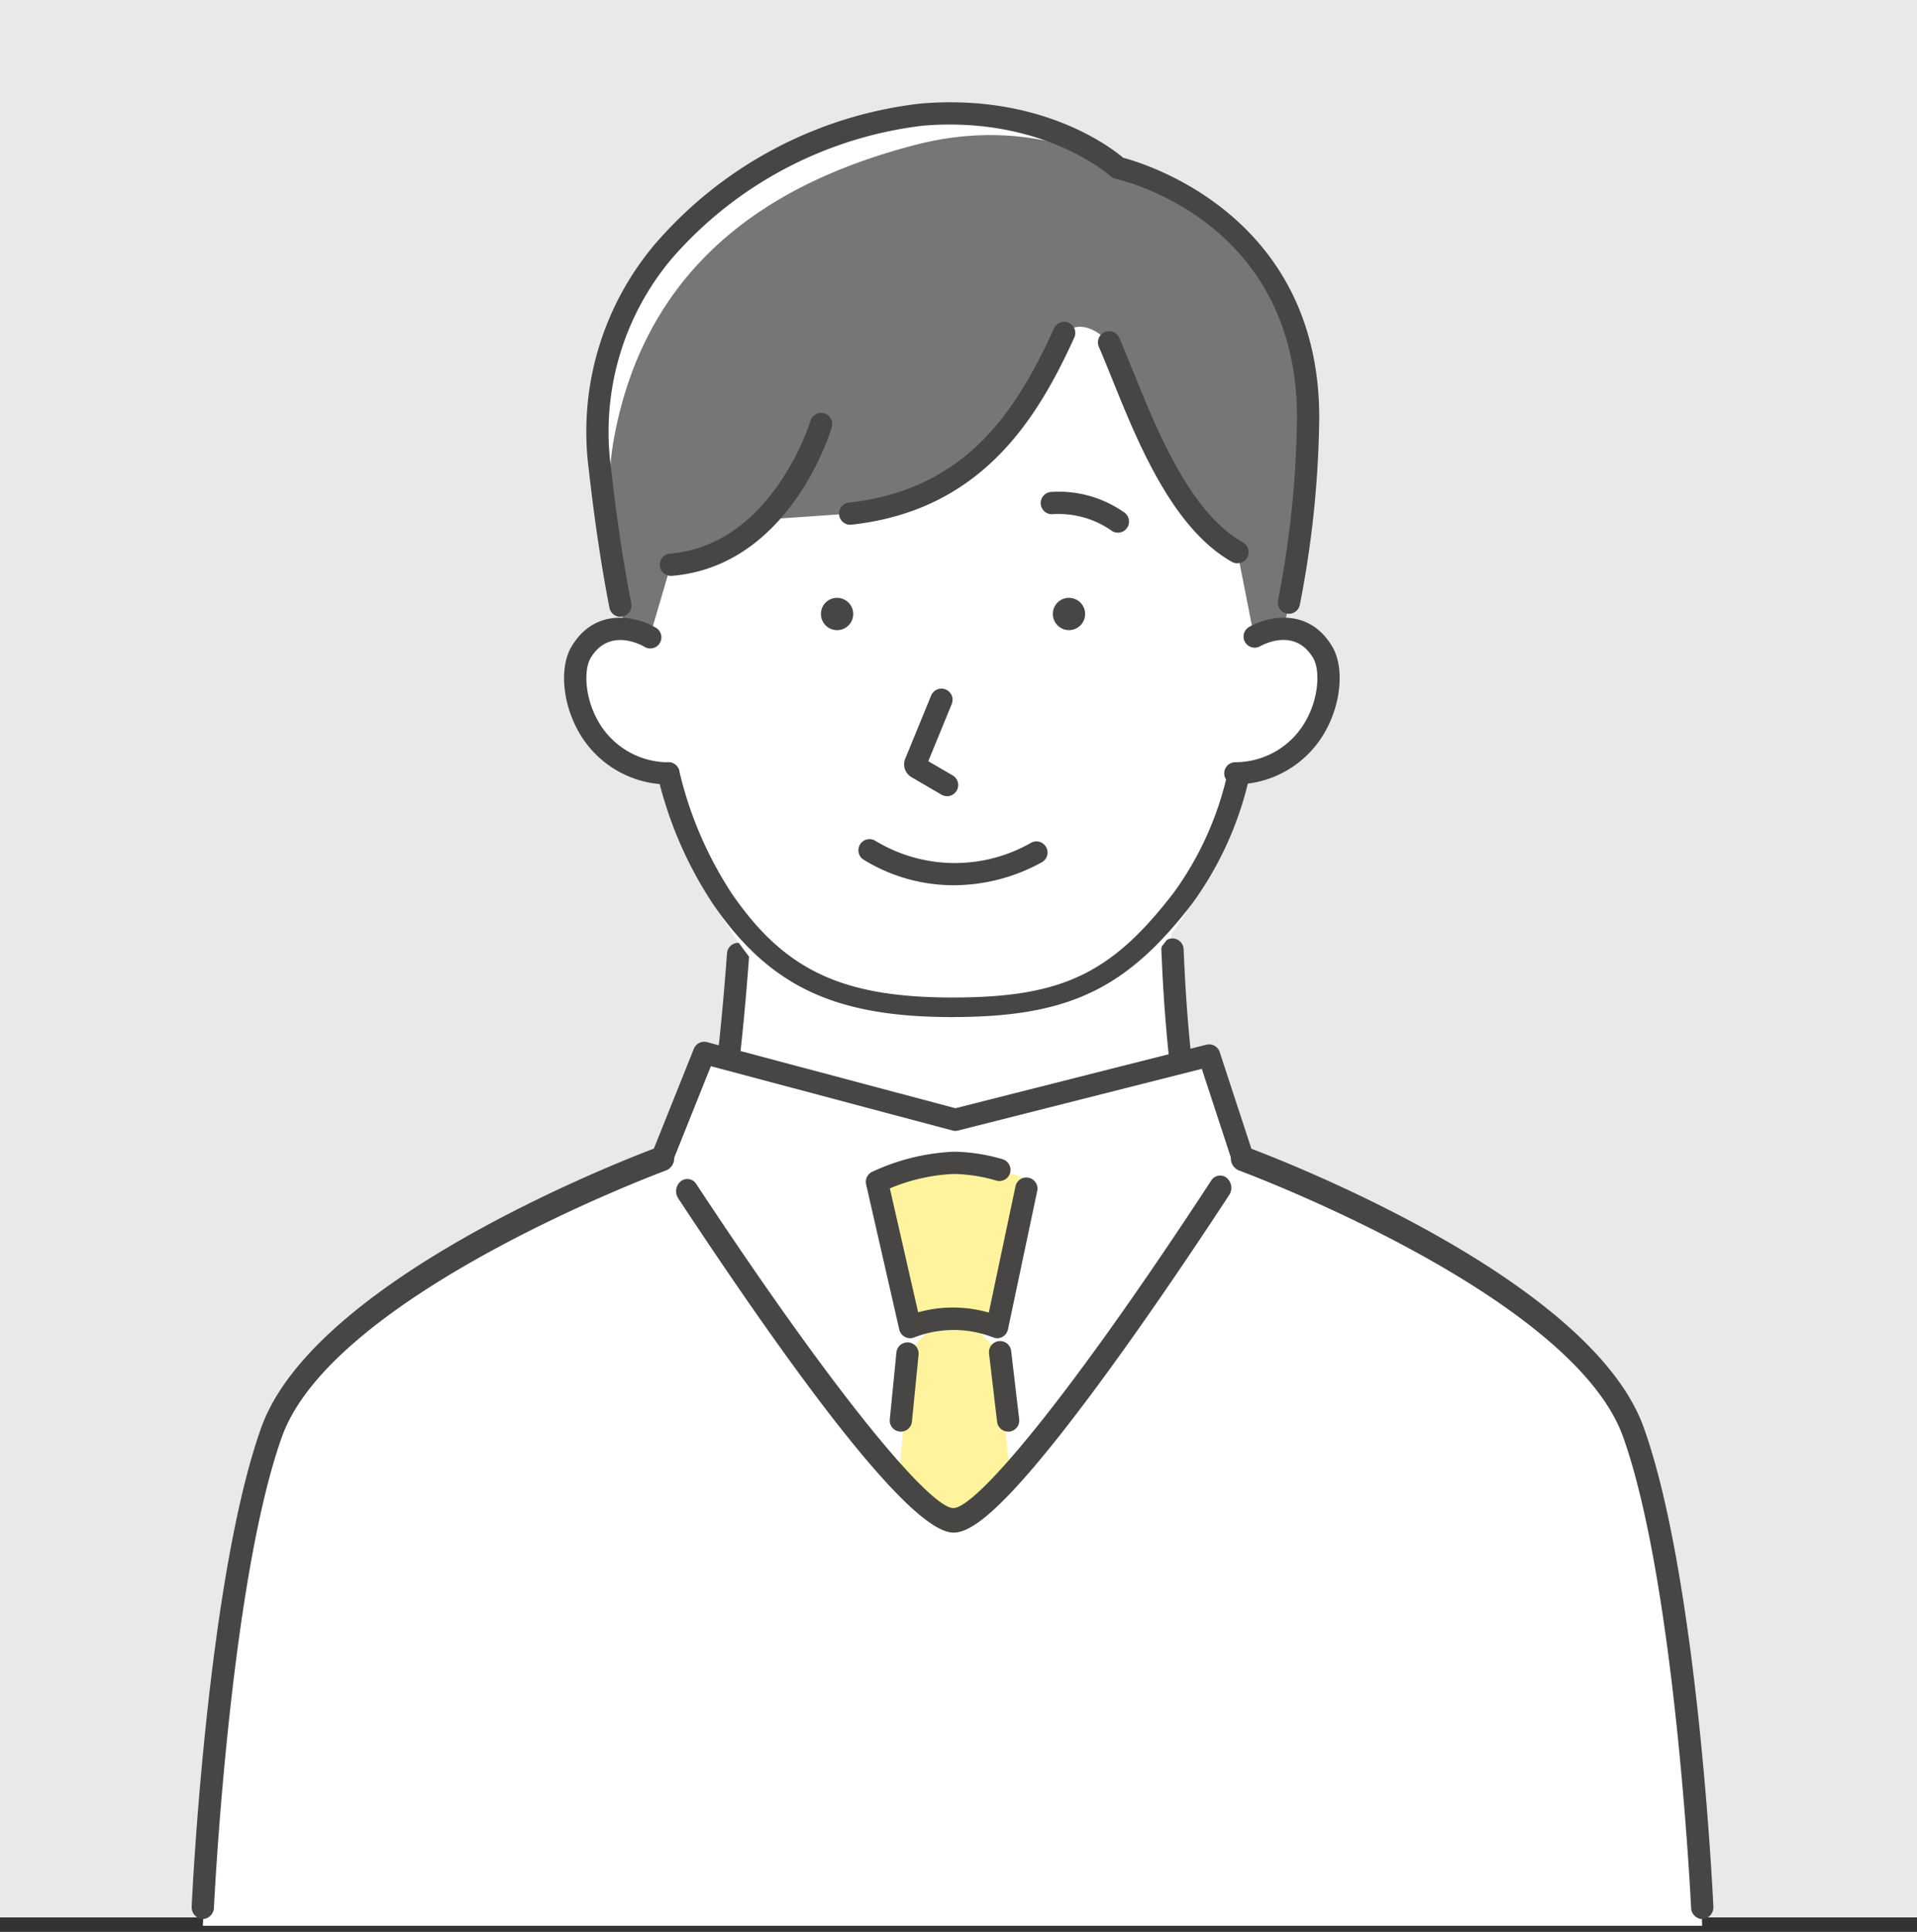 <svg xmlns="http://www.w3.org/2000/svg" xmlns:xlink="http://www.w3.org/1999/xlink" width="150" height="151.134" viewBox="0 0 150 151.134">
  <rect x="0" y="0" width="150" height="151.134" fill="#333333" stroke="none"/>
  <defs>
    <clipPath id="clip-path">
      <rect id="長方形_1645" data-name="長方形 1645" width="119.063" height="143.134" fill="none"/>
    </clipPath>
  </defs>
  <g id="グループ_815" data-name="グループ 815" transform="translate(-1687 -1916)">
    <g id="グループ_809" data-name="グループ 809">
      <g id="グループ_788" data-name="グループ 788" transform="translate(467)">
        <rect id="長方形_1602" data-name="長方形 1602" width="150" height="150" transform="translate(1220 1916)" fill="#e9e9e9"/>
      </g>
      <g id="グループ_806" data-name="グループ 806" transform="translate(1702 1924)">
        <g id="グループ_805" data-name="グループ 805" clip-path="url(#clip-path)">
          <path id="パス_14007" data-name="パス 14007" d="M92.433,169.955c1.728-3.312,2.681-19.734,2.681-19.734l33.717-1.03s.437,16.359,2.168,19.673l-19.224,22.618Z" transform="translate(-52.183 -84.224)" fill="#fff"/>
          <path id="パス_14008" data-name="パス 14008" d="M175.737,165.268a.871.871,0,0,1-.865-.779c-.4-3.766-.537-6.5-.635-8.775a.871.871,0,0,1,.833-.907.883.883,0,0,1,.907.833c.1,2.244.232,4.95.627,8.666a.871.871,0,0,1-.774.958c-.031,0-.062,0-.093,0" transform="translate(-98.364 -89.395)" fill="#474645"/>
          <path id="パス_14009" data-name="パス 14009" d="M95.307,165.6a.789.789,0,0,1-.1-.006.87.87,0,0,1-.765-.965c.35-3.032.606-6.162.759-8.253a.871.871,0,0,1,1.737.127c-.154,2.108-.412,5.264-.766,8.326a.871.871,0,0,1-.864.771" transform="translate(-53.313 -89.825)" fill="#474645"/>
          <path id="パス_14010" data-name="パス 14010" d="M129.995,178.843l-2.576-7.857-19.857,5.026L87.91,170.782l-3.228,8.061,6.6,30.137h32.856Z" transform="translate(-47.807 -96.414)" fill="#fff"/>
          <path id="パス_14011" data-name="パス 14011" d="M123.137,192.009a16.073,16.073,0,0,1,6-1.489,15.8,15.8,0,0,1,5.83,1.36l-2.429,11.49a9.313,9.313,0,0,0-6.808,0Z" transform="translate(-69.516 -107.557)" fill="#fff49d"/>
          <path id="パス_14012" data-name="パス 14012" d="M131.441,219.546l4.082,38.9s-13.591.094-14.33,0l3.441-38.9,3.316-3.637Z" transform="translate(-68.418 -121.89)" fill="#fff49d"/>
          <path id="パス_14013" data-name="パス 14013" d="M119.321,249.775s-1.187-26.007-5.377-38.051-30.627-21.978-30.627-21.978-18.242,30.038-22.592,30.038S38,189.747,38,189.747s-26.438,9.934-30.628,21.978S2,249.775,2,249.775Z" transform="translate(-1.129 -107.121)" fill="#fff"/>
          <path id="パス_14014" data-name="パス 14014" d="M123.962,249.277s-1.187-26.357-5.377-38.1-30.627-21.429-30.627-21.429-18.242,29.288-22.592,29.288-22.72-29.288-22.72-29.288-23.871,11.492-28.061,23.235-4.364,36.295-4.364,36.295Z" transform="translate(-5.77 -107.121)" fill="#fff"/>
          <path id="パス_14015" data-name="パス 14015" d="M131.409,203.112a.868.868,0,0,1-.346-.072,8.507,8.507,0,0,0-6.11,0,.871.871,0,0,1-1.2-.6l-2.595-11.361a.871.871,0,0,1,.469-.978,16.834,16.834,0,0,1,6.381-1.575,14.11,14.11,0,0,1,3.816.584.871.871,0,0,1-.476,1.676,12.383,12.383,0,0,0-3.341-.517,14.367,14.367,0,0,0-4.991,1.128l2.213,9.692a10.15,10.15,0,0,1,5.529.023l2.076-9.819a.871.871,0,1,1,1.7.361l-2.277,10.774a.873.873,0,0,1-.852.691" transform="translate(-68.387 -106.428)" fill="#474645"/>
          <path id="パス_14016" data-name="パス 14016" d="M126.3,229.761a.838.838,0,0,1-.087,0,.871.871,0,0,1-.781-.952l.52-5.239a.871.871,0,0,1,1.734.172l-.52,5.238a.871.871,0,0,1-.866.785" transform="translate(-70.809 -125.77)" fill="#474645"/>
          <path id="パス_14017" data-name="パス 14017" d="M144.756,229.6a.871.871,0,0,1-.864-.769l-.632-5.362a.871.871,0,0,1,1.73-.2l.632,5.363a.871.871,0,0,1-.763.967.817.817,0,0,1-.1.006" transform="translate(-80.873 -125.607)" fill="#474645"/>
          <path id="パス_14018" data-name="パス 14018" d="M128.865,178.585a.871.871,0,0,1-.827-.6l-2.323-7.085-19.069,4.826a.866.866,0,0,1-.438,0L87.3,170.693l-2.942,7.344a.871.871,0,0,1-1.617-.648l3.229-8.061a.87.87,0,0,1,1.032-.517l19.433,5.171,19.638-4.97a.869.869,0,0,1,1.041.573l2.576,7.857a.871.871,0,0,1-.556,1.1.856.856,0,0,1-.272.044" transform="translate(-46.677 -95.285)" fill="#474645"/>
          <path id="パス_14019" data-name="パス 14019" d="M223.614,247.986a.923.923,0,0,1-.869-.926c-.012-.252-1.228-25.331-5.315-36.789-3.99-11.185-29.829-20.768-30.089-20.864a1.008,1.008,0,0,1-.558-1.233.854.854,0,0,1,1.1-.626c1.1.4,26.875,9.966,31.166,22,4.2,11.759,5.389,36.371,5.438,37.413a.943.943,0,0,1-.824,1.028h-.046" transform="translate(-105.423 -105.852)" fill="#474645"/>
          <path id="パス_14020" data-name="パス 14020" d="M108.736,220.747c-2.84,0-10.083-8.8-21.526-26.141a1.019,1.019,0,0,1,.194-1.336.822.822,0,0,1,1.216.213c11.553,17.512,18.428,25.35,20.116,25.35s8.6-7.92,20.173-25.614a.821.821,0,0,1,1.215-.219,1.019,1.019,0,0,1,.2,1.335c-2.245,3.432-6.644,10.037-10.889,15.715-7.086,9.48-9.439,10.7-10.7,10.7" transform="translate(-49.14 -108.856)" fill="#474645"/>
          <path id="パス_14021" data-name="パス 14021" d="M.871,247.986H.825A.943.943,0,0,1,0,246.957c.049-1.042,1.243-25.654,5.438-37.413,4.291-12.029,30.07-21.594,31.166-22a.855.855,0,0,1,1.1.626,1.008,1.008,0,0,1-.558,1.233c-.261.1-26.1,9.678-30.09,20.864-4.088,11.457-5.3,36.536-5.315,36.789a.923.923,0,0,1-.869.926" transform="translate(0 -105.852)" fill="#474645"/>
          <path id="パス_14022" data-name="パス 14022" d="M105.861,86.609c8.924,0,13.077-2.375,18.039-9.732,4.814-7.137,5.545-21.488,5.545-21.488s4.063-32.113-23.584-32.113S82.277,55.389,82.277,55.389,83.392,69.5,87.822,76.877c4.453,7.419,9.361,9.732,18.039,9.732" transform="translate(-46.331 -13.14)" fill="#fff"/>
          <path id="パス_14023" data-name="パス 14023" d="M76.212,105.91c-6.689-.291-8.2-7.194-6.838-9.475,1.92-3.22,5.369-1.2,5.369-1.2l2.287.821.651,9.983Z" transform="translate(-38.907 -53.411)" fill="#fff"/>
          <path id="パス_14024" data-name="パス 14024" d="M185.628,105.91c6.689-.291,8.2-7.194,6.838-9.475-1.92-3.22-5.369-1.2-5.369-1.2l-2.287.821-.651,9.983Z" transform="translate(-103.966 -53.411)" fill="#fff"/>
          <path id="パス_14025" data-name="パス 14025" d="M154.748,90.2a1.262,1.262,0,1,0,1.334-1.166,1.251,1.251,0,0,0-1.334,1.166" transform="translate(-87.361 -50.261)" fill="#474645"/>
          <path id="パス_14026" data-name="パス 14026" d="M113.077,90.2a1.263,1.263,0,1,0,1.334-1.166,1.252,1.252,0,0,0-1.334,1.166" transform="translate(-63.836 -50.261)" fill="#474645"/>
          <path id="パス_14027" data-name="パス 14027" d="M131.377,113.754a.869.869,0,0,1-.438-.118l-2.35-1.37a1.159,1.159,0,0,1-.488-1.435l2.029-4.949a.871.871,0,0,1,1.612.661l-1.835,4.476,1.909,1.113a.871.871,0,0,1-.439,1.623" transform="translate(-72.271 -59.47)" fill="#474645"/>
          <path id="パス_14028" data-name="パス 14028" d="M158.575,73.152a.865.865,0,0,1-.529-.179,7.219,7.219,0,0,0-4.581-1.268.871.871,0,0,1-.162-1.734,8.881,8.881,0,0,1,5.8,1.622.871.871,0,0,1-.532,1.561" transform="translate(-86.1 -39.481)" fill="#474645"/>
          <path id="パス_14029" data-name="パス 14029" d="M127.31,135.987a13.425,13.425,0,0,1-7.129-2.015.871.871,0,0,1,.985-1.437,12,12,0,0,0,12.151.128.871.871,0,1,1,.826,1.534,14.276,14.276,0,0,1-6.833,1.79" transform="translate(-67.634 -74.736)" fill="#474645"/>
          <path id="パス_14030" data-name="パス 14030" d="M106.734,138.506c-9.251,0-14.343-2.416-18.786-8.914a30.965,30.965,0,0,1-4.318-10.107.775.775,0,0,1,.685-.9.875.875,0,0,1,1.024.6,29.9,29.9,0,0,0,4.1,9.617c4.125,6.034,8.65,8.172,17.292,8.172,8.542,0,12.426-1.84,17.317-8.206a25.18,25.18,0,0,0,4.25-9.533.876.876,0,0,1,1.019-.608.776.776,0,0,1,.692.895,26.675,26.675,0,0,1-4.517,10.1c-5.165,6.722-9.724,8.88-18.761,8.88" transform="translate(-47.204 -66.939)" fill="#474645"/>
          <path id="パス_14031" data-name="パス 14031" d="M113.665,6.266S108.245,1.26,98.306,2.1,71.128,12.014,73.121,29.736a124.689,124.689,0,0,0,2,12.63,4.97,4.97,0,0,1,1.911.589L78.689,37.3a11.468,11.468,0,0,0,7.273-3.52l6.757-.47c10.8-1.484,14.22-8.574,16.735-14.125,1.647-1.426,3.517.73,3.517.73s4.643,14.014,10.045,16.411l1.305,6.628a5.2,5.2,0,0,1,2.315-.626,83.809,83.809,0,0,0,1.912-16.522C128.555,9.5,113.665,6.266,113.665,6.266" transform="translate(-41.19 -1.131)" fill="#fff"/>
          <path id="パス_14032" data-name="パス 14032" d="M114.833,8.467s-6.379-4.262-15.86-1.8C89.32,9.181,78.1,14.814,75.393,29.662c-.955,5.243.2,11.781.892,14.905a4.971,4.971,0,0,1,1.911.589L79.857,39.5a11.468,11.468,0,0,0,7.273-3.52l6.757-.47c10.8-1.484,14.22-8.574,16.735-14.125,1.647-1.426,3.517.73,3.517.73s4.643,14.014,10.045,16.411l1.305,6.628a5.2,5.2,0,0,1,2.315-.626,83.811,83.811,0,0,0,1.912-16.522c.007-16.309-14.883-19.542-14.883-19.542" transform="translate(-42.358 -3.332)" fill="#767676"/>
          <path id="パス_14033" data-name="パス 14033" d="M173.753,59.293a.869.869,0,0,1-.426-.112c-4.657-2.622-7.368-9.336-9.348-14.238-.377-.934-.733-1.815-1.068-2.584a.871.871,0,0,1,1.6-.7c.344.79.7,1.683,1.086,2.628,1.883,4.663,4.462,11.05,8.587,13.372a.871.871,0,0,1-.428,1.63" transform="translate(-91.929 -23.225)" fill="#474645"/>
          <path id="パス_14034" data-name="パス 14034" d="M117.2,55.329a.871.871,0,0,1-.094-1.737c9.12-1,13.1-7.138,16.037-13.619a.871.871,0,1,1,1.586.72c-3,6.617-7.42,13.53-17.433,14.631a.9.9,0,0,1-.1.005" transform="translate(-65.674 -22.278)" fill="#474645"/>
          <path id="パス_14035" data-name="パス 14035" d="M84.984,68.557a.871.871,0,0,1-.071-1.739c8.011-.663,10.958-10.286,10.987-10.384a.871.871,0,1,1,1.67.5c-.132.443-3.328,10.864-12.513,11.624-.024,0-.048,0-.073,0" transform="translate(-47.486 -31.508)" fill="#474645"/>
          <path id="パス_14036" data-name="パス 14036" d="M73.6,40.251a.871.871,0,0,1-.853-.7c-.624-3.179-1.17-6.828-1.621-10.845a22.72,22.72,0,0,1,5.139-17.559A32.259,32.259,0,0,1,97.1.1c9.336-.787,14.8,3.364,15.847,4.242,1.935.515,15.346,4.654,15.338,20.337a80.028,80.028,0,0,1-1.521,14.646A.871.871,0,0,1,125.053,39a78.273,78.273,0,0,0,1.491-14.323c.007-15.39-13.618-18.563-14.2-18.691a.879.879,0,0,1-.4-.211c-.051-.046-5.293-4.738-14.695-3.94A30.865,30.865,0,0,0,77.608,12.248a21.036,21.036,0,0,0-4.754,16.259c.446,3.97.985,7.572,1.6,10.7a.871.871,0,0,1-.687,1.022.894.894,0,0,1-.169.016" transform="translate(-40.058 0)" fill="#474645"/>
          <path id="パス_14037" data-name="パス 14037" d="M75.082,105.64h-.038a8.094,8.094,0,0,1-7.082-4.287c-1.2-2.217-1.392-4.953-.466-6.5,1.869-3.134,5.107-2.355,6.558-1.5a.871.871,0,1,1-.88,1.5c-.275-.158-2.758-1.491-4.181.894-.525.88-.482,2.959.5,4.786a6.328,6.328,0,0,0,5.624,3.373.871.871,0,0,1-.037,1.741" transform="translate(-37.776 -52.271)" fill="#474645"/>
          <path id="パス_14038" data-name="パス 14038" d="M186.4,105.64a.871.871,0,0,1-.037-1.741,6.328,6.328,0,0,0,5.624-3.373c.985-1.826,1.028-3.906.5-4.786-1.423-2.385-3.906-1.052-4.184-.892a.871.871,0,0,1-.877-1.5c1.451-.85,4.688-1.63,6.558,1.5.926,1.552.729,4.288-.467,6.5a8.094,8.094,0,0,1-7.081,4.286H186.4" transform="translate(-104.741 -52.27)" fill="#474645"/>
        </g>
      </g>
    </g>
  </g>
</svg>
